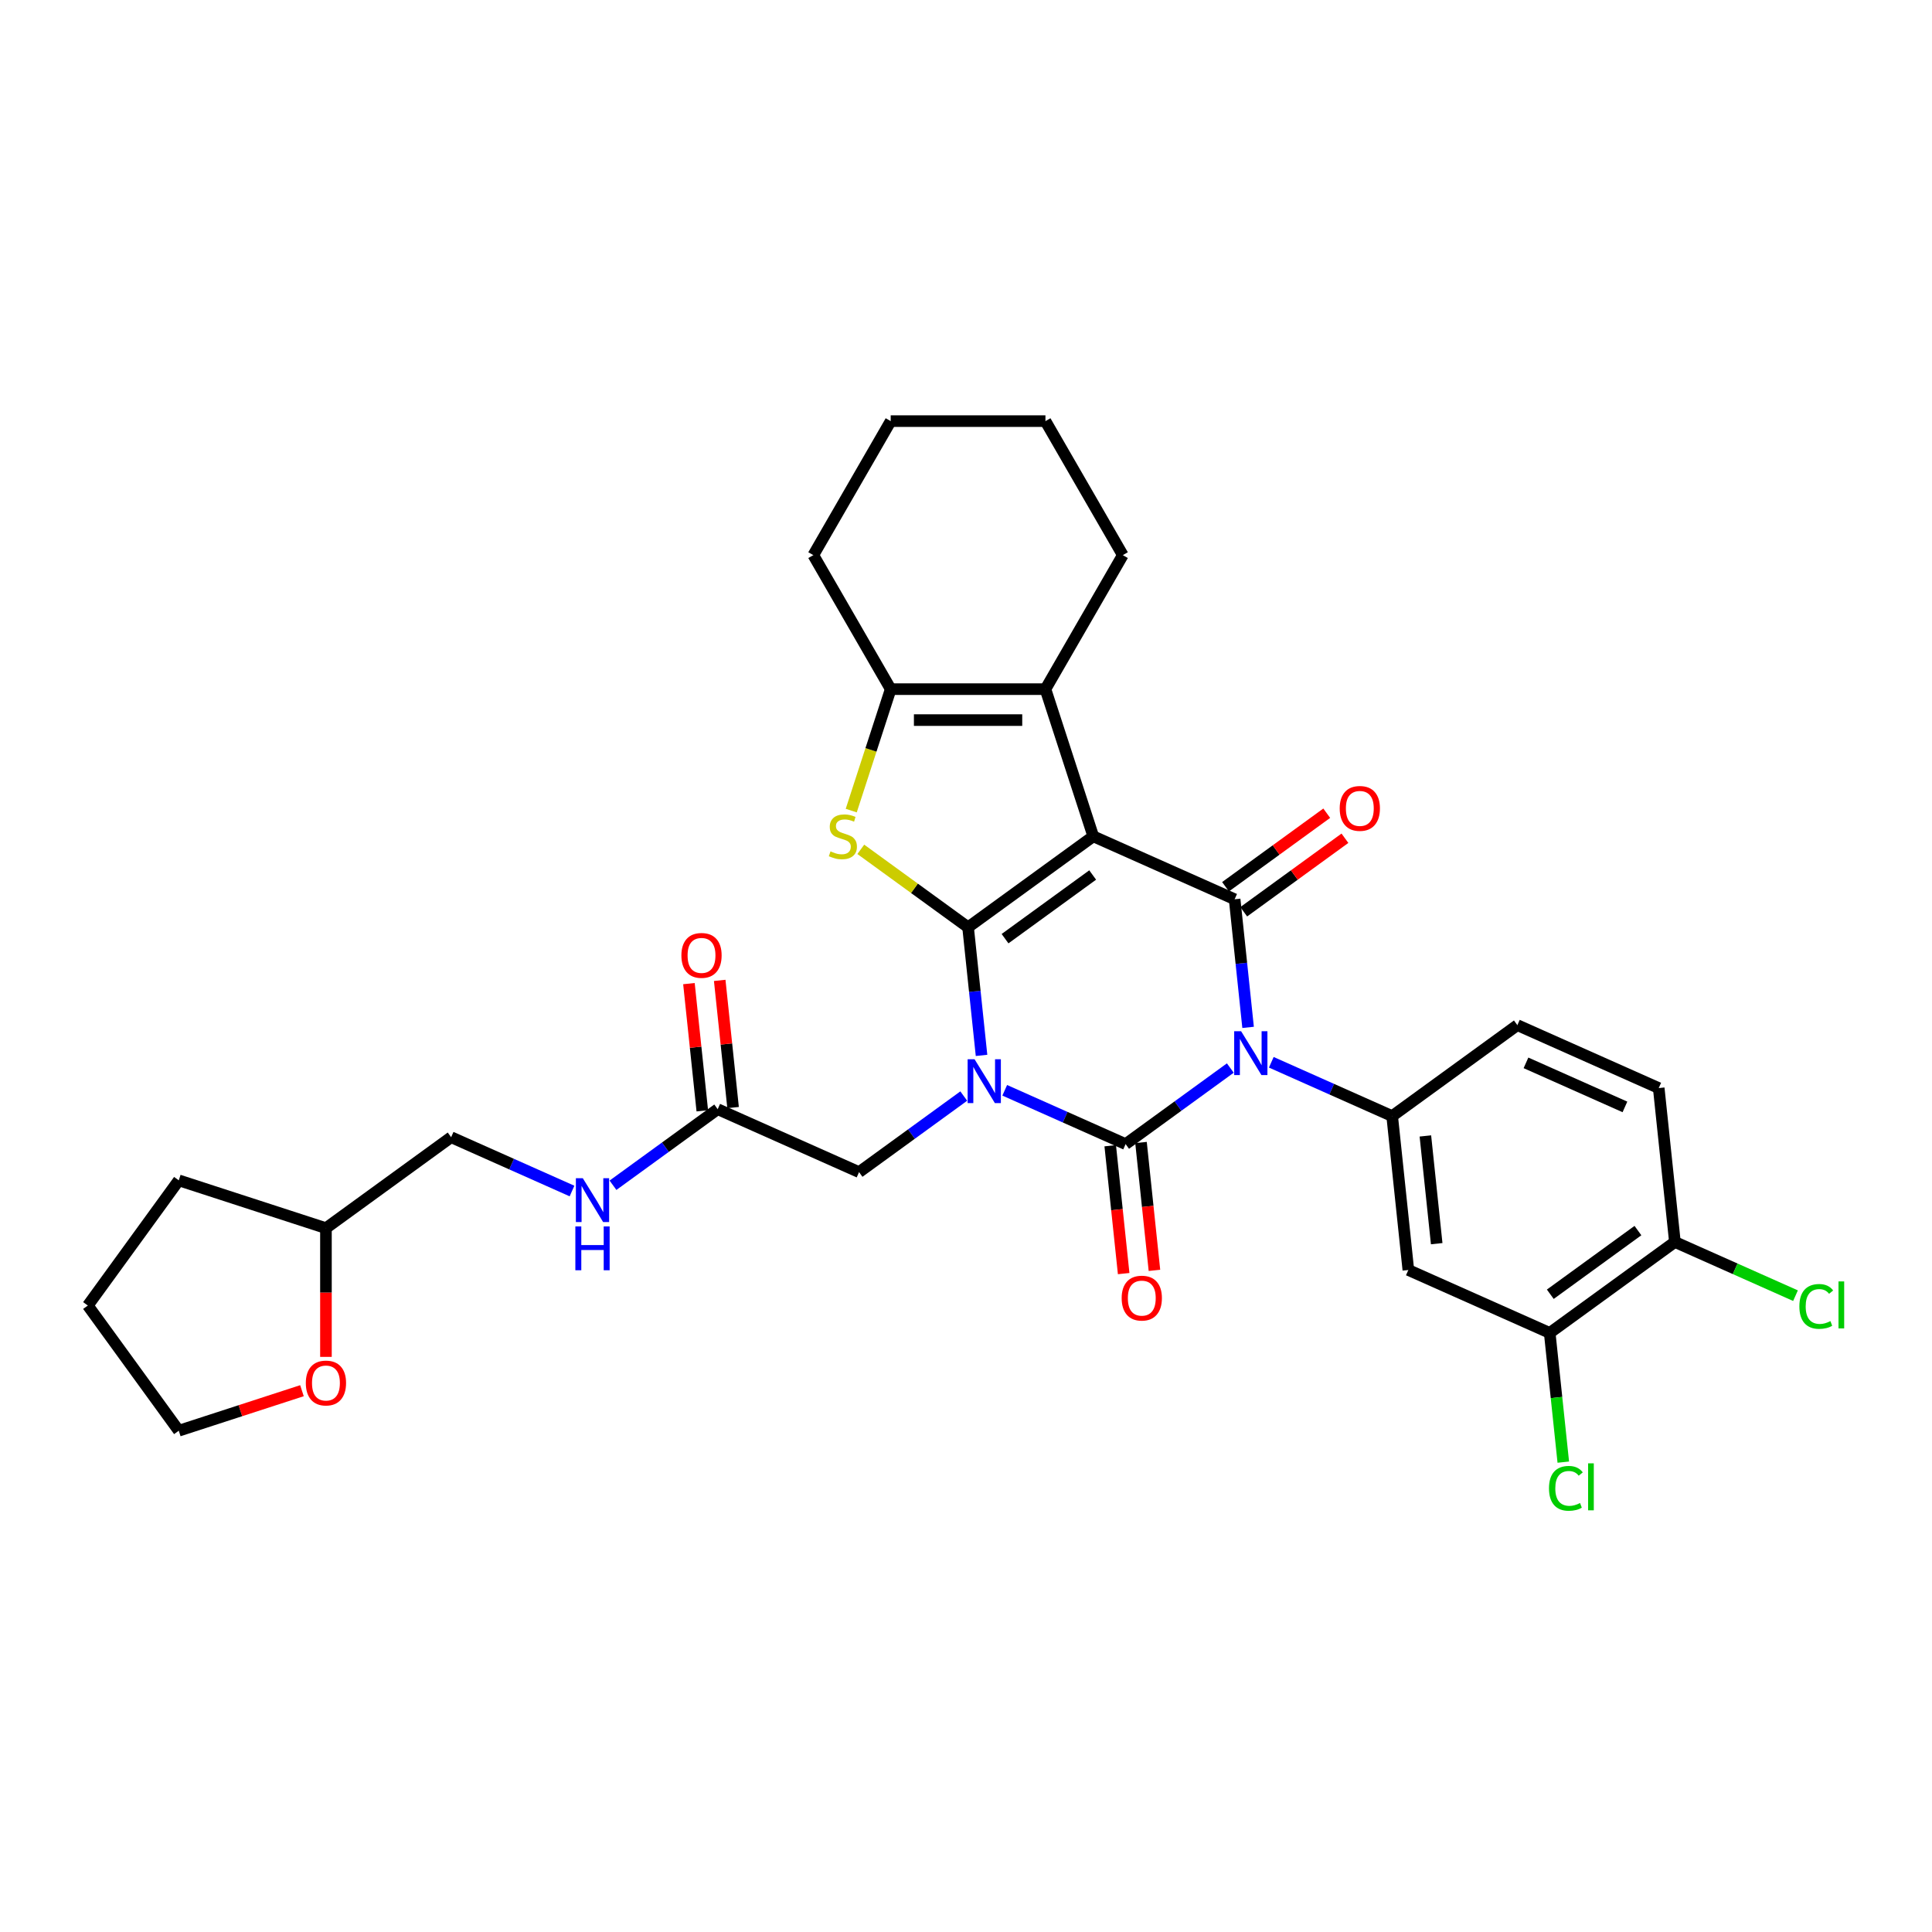 <?xml version='1.0' encoding='iso-8859-1'?>
<svg version='1.1' baseProfile='full'
              xmlns='http://www.w3.org/2000/svg'
                      xmlns:rdkit='http://www.rdkit.org/xml'
                      xmlns:xlink='http://www.w3.org/1999/xlink'
                  xml:space='preserve'
width='1000px' height='1000px' viewBox='0 0 1000 1000'>
<!-- END OF HEADER -->
<rect style='opacity:1.0;fill:#FFFFFF;stroke:none' width='1000' height='1000' x='0' y='0'> </rect>
<path class='bond-0' d='M 508.042,546.269 L 504.557,513.113' style='fill:none;fill-rule:evenodd;stroke:#0000FF;stroke-width:6px;stroke-linecap:butt;stroke-linejoin:miter;stroke-opacity:1' />
<path class='bond-0' d='M 504.557,513.113 L 501.073,479.956' style='fill:none;fill-rule:evenodd;stroke:#000000;stroke-width:6px;stroke-linecap:butt;stroke-linejoin:miter;stroke-opacity:1' />
<path class='bond-3' d='M 520.049,564.334 L 551.332,578.262' style='fill:none;fill-rule:evenodd;stroke:#0000FF;stroke-width:6px;stroke-linecap:butt;stroke-linejoin:miter;stroke-opacity:1' />
<path class='bond-3' d='M 551.332,578.262 L 582.615,592.19' style='fill:none;fill-rule:evenodd;stroke:#000000;stroke-width:6px;stroke-linecap:butt;stroke-linejoin:miter;stroke-opacity:1' />
<path class='bond-10' d='M 498.84,567.317 L 471.743,587.004' style='fill:none;fill-rule:evenodd;stroke:#0000FF;stroke-width:6px;stroke-linecap:butt;stroke-linejoin:miter;stroke-opacity:1' />
<path class='bond-10' d='M 471.743,587.004 L 444.646,606.691' style='fill:none;fill-rule:evenodd;stroke:#000000;stroke-width:6px;stroke-linecap:butt;stroke-linejoin:miter;stroke-opacity:1' />
<path class='bond-1' d='M 501.073,479.956 L 565.871,432.877' style='fill:none;fill-rule:evenodd;stroke:#000000;stroke-width:6px;stroke-linecap:butt;stroke-linejoin:miter;stroke-opacity:1' />
<path class='bond-1' d='M 520.208,485.854 L 565.567,452.899' style='fill:none;fill-rule:evenodd;stroke:#000000;stroke-width:6px;stroke-linecap:butt;stroke-linejoin:miter;stroke-opacity:1' />
<path class='bond-5' d='M 501.073,479.956 L 473.311,459.786' style='fill:none;fill-rule:evenodd;stroke:#000000;stroke-width:6px;stroke-linecap:butt;stroke-linejoin:miter;stroke-opacity:1' />
<path class='bond-5' d='M 473.311,459.786 L 445.549,439.616' style='fill:none;fill-rule:evenodd;stroke:#CCCC00;stroke-width:6px;stroke-linecap:butt;stroke-linejoin:miter;stroke-opacity:1' />
<path class='bond-6' d='M 565.871,432.877 L 541.12,356.702' style='fill:none;fill-rule:evenodd;stroke:#000000;stroke-width:6px;stroke-linecap:butt;stroke-linejoin:miter;stroke-opacity:1' />
<path class='bond-32' d='M 565.871,432.877 L 639.042,465.455' style='fill:none;fill-rule:evenodd;stroke:#000000;stroke-width:6px;stroke-linecap:butt;stroke-linejoin:miter;stroke-opacity:1' />
<path class='bond-2' d='M 636.809,552.816 L 609.712,572.503' style='fill:none;fill-rule:evenodd;stroke:#0000FF;stroke-width:6px;stroke-linecap:butt;stroke-linejoin:miter;stroke-opacity:1' />
<path class='bond-2' d='M 609.712,572.503 L 582.615,592.19' style='fill:none;fill-rule:evenodd;stroke:#000000;stroke-width:6px;stroke-linecap:butt;stroke-linejoin:miter;stroke-opacity:1' />
<path class='bond-4' d='M 646.011,531.768 L 642.526,498.611' style='fill:none;fill-rule:evenodd;stroke:#0000FF;stroke-width:6px;stroke-linecap:butt;stroke-linejoin:miter;stroke-opacity:1' />
<path class='bond-4' d='M 642.526,498.611 L 639.042,465.455' style='fill:none;fill-rule:evenodd;stroke:#000000;stroke-width:6px;stroke-linecap:butt;stroke-linejoin:miter;stroke-opacity:1' />
<path class='bond-7' d='M 658.018,549.833 L 689.301,563.761' style='fill:none;fill-rule:evenodd;stroke:#0000FF;stroke-width:6px;stroke-linecap:butt;stroke-linejoin:miter;stroke-opacity:1' />
<path class='bond-7' d='M 689.301,563.761 L 720.584,577.689' style='fill:none;fill-rule:evenodd;stroke:#000000;stroke-width:6px;stroke-linecap:butt;stroke-linejoin:miter;stroke-opacity:1' />
<path class='bond-11' d='M 574.65,593.028 L 578.128,626.12' style='fill:none;fill-rule:evenodd;stroke:#000000;stroke-width:6px;stroke-linecap:butt;stroke-linejoin:miter;stroke-opacity:1' />
<path class='bond-11' d='M 578.128,626.12 L 581.606,659.212' style='fill:none;fill-rule:evenodd;stroke:#FF0000;stroke-width:6px;stroke-linecap:butt;stroke-linejoin:miter;stroke-opacity:1' />
<path class='bond-11' d='M 590.581,591.353 L 594.059,624.445' style='fill:none;fill-rule:evenodd;stroke:#000000;stroke-width:6px;stroke-linecap:butt;stroke-linejoin:miter;stroke-opacity:1' />
<path class='bond-11' d='M 594.059,624.445 L 597.537,657.538' style='fill:none;fill-rule:evenodd;stroke:#FF0000;stroke-width:6px;stroke-linecap:butt;stroke-linejoin:miter;stroke-opacity:1' />
<path class='bond-14' d='M 643.749,471.935 L 669.941,452.906' style='fill:none;fill-rule:evenodd;stroke:#000000;stroke-width:6px;stroke-linecap:butt;stroke-linejoin:miter;stroke-opacity:1' />
<path class='bond-14' d='M 669.941,452.906 L 696.133,433.876' style='fill:none;fill-rule:evenodd;stroke:#FF0000;stroke-width:6px;stroke-linecap:butt;stroke-linejoin:miter;stroke-opacity:1' />
<path class='bond-14' d='M 634.334,458.975 L 660.526,439.946' style='fill:none;fill-rule:evenodd;stroke:#000000;stroke-width:6px;stroke-linecap:butt;stroke-linejoin:miter;stroke-opacity:1' />
<path class='bond-14' d='M 660.526,439.946 L 686.717,420.916' style='fill:none;fill-rule:evenodd;stroke:#FF0000;stroke-width:6px;stroke-linecap:butt;stroke-linejoin:miter;stroke-opacity:1' />
<path class='bond-8' d='M 440.599,419.566 L 450.812,388.134' style='fill:none;fill-rule:evenodd;stroke:#CCCC00;stroke-width:6px;stroke-linecap:butt;stroke-linejoin:miter;stroke-opacity:1' />
<path class='bond-8' d='M 450.812,388.134 L 461.025,356.702' style='fill:none;fill-rule:evenodd;stroke:#000000;stroke-width:6px;stroke-linecap:butt;stroke-linejoin:miter;stroke-opacity:1' />
<path class='bond-24' d='M 541.12,356.702 L 581.168,287.338' style='fill:none;fill-rule:evenodd;stroke:#000000;stroke-width:6px;stroke-linecap:butt;stroke-linejoin:miter;stroke-opacity:1' />
<path class='bond-33' d='M 541.12,356.702 L 461.025,356.702' style='fill:none;fill-rule:evenodd;stroke:#000000;stroke-width:6px;stroke-linecap:butt;stroke-linejoin:miter;stroke-opacity:1' />
<path class='bond-33' d='M 529.106,372.721 L 473.039,372.721' style='fill:none;fill-rule:evenodd;stroke:#000000;stroke-width:6px;stroke-linecap:butt;stroke-linejoin:miter;stroke-opacity:1' />
<path class='bond-9' d='M 720.584,577.689 L 728.957,657.346' style='fill:none;fill-rule:evenodd;stroke:#000000;stroke-width:6px;stroke-linecap:butt;stroke-linejoin:miter;stroke-opacity:1' />
<path class='bond-9' d='M 737.772,587.963 L 743.632,643.723' style='fill:none;fill-rule:evenodd;stroke:#000000;stroke-width:6px;stroke-linecap:butt;stroke-linejoin:miter;stroke-opacity:1' />
<path class='bond-15' d='M 720.584,577.689 L 785.383,530.61' style='fill:none;fill-rule:evenodd;stroke:#000000;stroke-width:6px;stroke-linecap:butt;stroke-linejoin:miter;stroke-opacity:1' />
<path class='bond-26' d='M 461.025,356.702 L 420.977,287.338' style='fill:none;fill-rule:evenodd;stroke:#000000;stroke-width:6px;stroke-linecap:butt;stroke-linejoin:miter;stroke-opacity:1' />
<path class='bond-12' d='M 728.957,657.346 L 802.127,689.923' style='fill:none;fill-rule:evenodd;stroke:#000000;stroke-width:6px;stroke-linecap:butt;stroke-linejoin:miter;stroke-opacity:1' />
<path class='bond-13' d='M 444.646,606.691 L 371.476,574.114' style='fill:none;fill-rule:evenodd;stroke:#000000;stroke-width:6px;stroke-linecap:butt;stroke-linejoin:miter;stroke-opacity:1' />
<path class='bond-21' d='M 802.127,689.923 L 805.642,723.36' style='fill:none;fill-rule:evenodd;stroke:#000000;stroke-width:6px;stroke-linecap:butt;stroke-linejoin:miter;stroke-opacity:1' />
<path class='bond-21' d='M 805.642,723.36 L 809.156,756.797' style='fill:none;fill-rule:evenodd;stroke:#00CC00;stroke-width:6px;stroke-linecap:butt;stroke-linejoin:miter;stroke-opacity:1' />
<path class='bond-35' d='M 802.127,689.923 L 866.926,642.845' style='fill:none;fill-rule:evenodd;stroke:#000000;stroke-width:6px;stroke-linecap:butt;stroke-linejoin:miter;stroke-opacity:1' />
<path class='bond-35' d='M 802.431,669.902 L 847.79,636.947' style='fill:none;fill-rule:evenodd;stroke:#000000;stroke-width:6px;stroke-linecap:butt;stroke-linejoin:miter;stroke-opacity:1' />
<path class='bond-17' d='M 371.476,574.114 L 344.379,593.801' style='fill:none;fill-rule:evenodd;stroke:#000000;stroke-width:6px;stroke-linecap:butt;stroke-linejoin:miter;stroke-opacity:1' />
<path class='bond-17' d='M 344.379,593.801 L 317.282,613.488' style='fill:none;fill-rule:evenodd;stroke:#0000FF;stroke-width:6px;stroke-linecap:butt;stroke-linejoin:miter;stroke-opacity:1' />
<path class='bond-18' d='M 379.441,573.277 L 375.982,540.361' style='fill:none;fill-rule:evenodd;stroke:#000000;stroke-width:6px;stroke-linecap:butt;stroke-linejoin:miter;stroke-opacity:1' />
<path class='bond-18' d='M 375.982,540.361 L 372.522,507.445' style='fill:none;fill-rule:evenodd;stroke:#FF0000;stroke-width:6px;stroke-linecap:butt;stroke-linejoin:miter;stroke-opacity:1' />
<path class='bond-18' d='M 363.51,574.951 L 360.051,542.035' style='fill:none;fill-rule:evenodd;stroke:#000000;stroke-width:6px;stroke-linecap:butt;stroke-linejoin:miter;stroke-opacity:1' />
<path class='bond-18' d='M 360.051,542.035 L 356.591,509.119' style='fill:none;fill-rule:evenodd;stroke:#FF0000;stroke-width:6px;stroke-linecap:butt;stroke-linejoin:miter;stroke-opacity:1' />
<path class='bond-20' d='M 785.383,530.61 L 858.553,563.188' style='fill:none;fill-rule:evenodd;stroke:#000000;stroke-width:6px;stroke-linecap:butt;stroke-linejoin:miter;stroke-opacity:1' />
<path class='bond-20' d='M 789.843,550.131 L 841.062,572.936' style='fill:none;fill-rule:evenodd;stroke:#000000;stroke-width:6px;stroke-linecap:butt;stroke-linejoin:miter;stroke-opacity:1' />
<path class='bond-16' d='M 866.926,642.845 L 858.553,563.188' style='fill:none;fill-rule:evenodd;stroke:#000000;stroke-width:6px;stroke-linecap:butt;stroke-linejoin:miter;stroke-opacity:1' />
<path class='bond-22' d='M 866.926,642.845 L 898.137,656.741' style='fill:none;fill-rule:evenodd;stroke:#000000;stroke-width:6px;stroke-linecap:butt;stroke-linejoin:miter;stroke-opacity:1' />
<path class='bond-22' d='M 898.137,656.741 L 929.348,670.637' style='fill:none;fill-rule:evenodd;stroke:#00CC00;stroke-width:6px;stroke-linecap:butt;stroke-linejoin:miter;stroke-opacity:1' />
<path class='bond-23' d='M 296.073,616.471 L 264.79,602.543' style='fill:none;fill-rule:evenodd;stroke:#0000FF;stroke-width:6px;stroke-linecap:butt;stroke-linejoin:miter;stroke-opacity:1' />
<path class='bond-23' d='M 264.79,602.543 L 233.507,588.615' style='fill:none;fill-rule:evenodd;stroke:#000000;stroke-width:6px;stroke-linecap:butt;stroke-linejoin:miter;stroke-opacity:1' />
<path class='bond-19' d='M 168.708,702.317 L 168.708,669.005' style='fill:none;fill-rule:evenodd;stroke:#FF0000;stroke-width:6px;stroke-linecap:butt;stroke-linejoin:miter;stroke-opacity:1' />
<path class='bond-19' d='M 168.708,669.005 L 168.708,635.694' style='fill:none;fill-rule:evenodd;stroke:#000000;stroke-width:6px;stroke-linecap:butt;stroke-linejoin:miter;stroke-opacity:1' />
<path class='bond-27' d='M 156.294,719.823 L 124.413,730.181' style='fill:none;fill-rule:evenodd;stroke:#FF0000;stroke-width:6px;stroke-linecap:butt;stroke-linejoin:miter;stroke-opacity:1' />
<path class='bond-27' d='M 124.413,730.181 L 92.533,740.54' style='fill:none;fill-rule:evenodd;stroke:#000000;stroke-width:6px;stroke-linecap:butt;stroke-linejoin:miter;stroke-opacity:1' />
<path class='bond-25' d='M 233.507,588.615 L 168.708,635.694' style='fill:none;fill-rule:evenodd;stroke:#000000;stroke-width:6px;stroke-linecap:butt;stroke-linejoin:miter;stroke-opacity:1' />
<path class='bond-29' d='M 581.168,287.338 L 541.12,217.973' style='fill:none;fill-rule:evenodd;stroke:#000000;stroke-width:6px;stroke-linecap:butt;stroke-linejoin:miter;stroke-opacity:1' />
<path class='bond-28' d='M 168.708,635.694 L 92.533,610.943' style='fill:none;fill-rule:evenodd;stroke:#000000;stroke-width:6px;stroke-linecap:butt;stroke-linejoin:miter;stroke-opacity:1' />
<path class='bond-30' d='M 420.977,287.338 L 461.025,217.973' style='fill:none;fill-rule:evenodd;stroke:#000000;stroke-width:6px;stroke-linecap:butt;stroke-linejoin:miter;stroke-opacity:1' />
<path class='bond-36' d='M 92.533,740.54 L 45.455,675.741' style='fill:none;fill-rule:evenodd;stroke:#000000;stroke-width:6px;stroke-linecap:butt;stroke-linejoin:miter;stroke-opacity:1' />
<path class='bond-31' d='M 92.533,610.943 L 45.455,675.741' style='fill:none;fill-rule:evenodd;stroke:#000000;stroke-width:6px;stroke-linecap:butt;stroke-linejoin:miter;stroke-opacity:1' />
<path class='bond-34' d='M 541.12,217.973 L 461.025,217.973' style='fill:none;fill-rule:evenodd;stroke:#000000;stroke-width:6px;stroke-linecap:butt;stroke-linejoin:miter;stroke-opacity:1' />
<path  class='atom-0' d='M 504.431 548.271
L 511.864 560.286
Q 512.601 561.471, 513.786 563.617
Q 514.971 565.764, 515.035 565.892
L 515.035 548.271
L 518.047 548.271
L 518.047 570.954
L 514.939 570.954
L 506.962 557.819
Q 506.033 556.281, 505.04 554.519
Q 504.078 552.757, 503.79 552.212
L 503.79 570.954
L 500.843 570.954
L 500.843 548.271
L 504.431 548.271
' fill='#0000FF'/>
<path  class='atom-3' d='M 642.4 533.77
L 649.833 545.784
Q 650.57 546.97, 651.755 549.116
Q 652.94 551.263, 653.004 551.391
L 653.004 533.77
L 656.016 533.77
L 656.016 556.453
L 652.908 556.453
L 644.931 543.317
Q 644.002 541.78, 643.009 540.018
Q 642.047 538.255, 641.759 537.711
L 641.759 556.453
L 638.812 556.453
L 638.812 533.77
L 642.4 533.77
' fill='#0000FF'/>
<path  class='atom-6' d='M 429.867 440.663
Q 430.123 440.759, 431.18 441.207
Q 432.237 441.656, 433.391 441.944
Q 434.576 442.201, 435.73 442.201
Q 437.876 442.201, 439.126 441.175
Q 440.375 440.118, 440.375 438.292
Q 440.375 437.042, 439.734 436.274
Q 439.126 435.505, 438.164 435.088
Q 437.203 434.672, 435.601 434.191
Q 433.583 433.582, 432.366 433.006
Q 431.18 432.429, 430.315 431.211
Q 429.482 429.994, 429.482 427.944
Q 429.482 425.092, 431.404 423.33
Q 433.359 421.568, 437.203 421.568
Q 439.83 421.568, 442.81 422.818
L 442.073 425.284
Q 439.35 424.163, 437.299 424.163
Q 435.089 424.163, 433.871 425.092
Q 432.654 425.989, 432.686 427.559
Q 432.686 428.777, 433.295 429.513
Q 433.935 430.25, 434.832 430.667
Q 435.762 431.083, 437.299 431.564
Q 439.35 432.205, 440.567 432.845
Q 441.785 433.486, 442.65 434.8
Q 443.547 436.081, 443.547 438.292
Q 443.547 441.432, 441.432 443.13
Q 439.35 444.796, 435.858 444.796
Q 433.839 444.796, 432.301 444.347
Q 430.796 443.931, 429.002 443.194
L 429.867 440.663
' fill='#CCCC00'/>
<path  class='atom-12' d='M 580.575 671.911
Q 580.575 666.464, 583.266 663.421
Q 585.958 660.377, 590.988 660.377
Q 596.018 660.377, 598.709 663.421
Q 601.4 666.464, 601.4 671.911
Q 601.4 677.421, 598.677 680.561
Q 595.954 683.669, 590.988 683.669
Q 585.99 683.669, 583.266 680.561
Q 580.575 677.453, 580.575 671.911
M 590.988 681.106
Q 594.448 681.106, 596.306 678.799
Q 598.196 676.46, 598.196 671.911
Q 598.196 667.458, 596.306 665.215
Q 594.448 662.94, 590.988 662.94
Q 587.528 662.94, 585.637 665.183
Q 583.779 667.426, 583.779 671.911
Q 583.779 676.492, 585.637 678.799
Q 587.528 681.106, 590.988 681.106
' fill='#FF0000'/>
<path  class='atom-15' d='M 693.428 418.44
Q 693.428 412.994, 696.119 409.95
Q 698.81 406.907, 703.84 406.907
Q 708.87 406.907, 711.561 409.95
Q 714.252 412.994, 714.252 418.44
Q 714.252 423.951, 711.529 427.091
Q 708.806 430.198, 703.84 430.198
Q 698.842 430.198, 696.119 427.091
Q 693.428 423.983, 693.428 418.44
M 703.84 427.635
Q 707.3 427.635, 709.158 425.329
Q 711.049 422.99, 711.049 418.44
Q 711.049 413.987, 709.158 411.744
Q 707.3 409.47, 703.84 409.47
Q 700.38 409.47, 698.49 411.712
Q 696.631 413.955, 696.631 418.44
Q 696.631 423.022, 698.49 425.329
Q 700.38 427.635, 703.84 427.635
' fill='#FF0000'/>
<path  class='atom-18' d='M 301.663 609.851
L 309.096 621.865
Q 309.833 623.051, 311.019 625.197
Q 312.204 627.344, 312.268 627.472
L 312.268 609.851
L 315.28 609.851
L 315.28 632.534
L 312.172 632.534
L 304.194 619.398
Q 303.265 617.861, 302.272 616.099
Q 301.311 614.336, 301.023 613.792
L 301.023 632.534
L 298.075 632.534
L 298.075 609.851
L 301.663 609.851
' fill='#0000FF'/>
<path  class='atom-18' d='M 297.803 634.802
L 300.879 634.802
L 300.879 644.446
L 312.476 644.446
L 312.476 634.802
L 315.552 634.802
L 315.552 657.485
L 312.476 657.485
L 312.476 647.009
L 300.879 647.009
L 300.879 657.485
L 297.803 657.485
L 297.803 634.802
' fill='#0000FF'/>
<path  class='atom-19' d='M 352.691 494.521
Q 352.691 489.075, 355.382 486.031
Q 358.074 482.988, 363.104 482.988
Q 368.134 482.988, 370.825 486.031
Q 373.516 489.075, 373.516 494.521
Q 373.516 500.032, 370.793 503.172
Q 368.069 506.279, 363.104 506.279
Q 358.106 506.279, 355.382 503.172
Q 352.691 500.064, 352.691 494.521
M 363.104 503.716
Q 366.564 503.716, 368.422 501.41
Q 370.312 499.071, 370.312 494.521
Q 370.312 490.068, 368.422 487.826
Q 366.564 485.551, 363.104 485.551
Q 359.643 485.551, 357.753 487.793
Q 355.895 490.036, 355.895 494.521
Q 355.895 499.103, 357.753 501.41
Q 359.643 503.716, 363.104 503.716
' fill='#FF0000'/>
<path  class='atom-20' d='M 158.296 715.853
Q 158.296 710.407, 160.987 707.363
Q 163.678 704.319, 168.708 704.319
Q 173.738 704.319, 176.43 707.363
Q 179.121 710.407, 179.121 715.853
Q 179.121 721.364, 176.398 724.503
Q 173.674 727.611, 168.708 727.611
Q 163.71 727.611, 160.987 724.503
Q 158.296 721.396, 158.296 715.853
M 168.708 725.048
Q 172.169 725.048, 174.027 722.741
Q 175.917 720.402, 175.917 715.853
Q 175.917 711.4, 174.027 709.157
Q 172.169 706.882, 168.708 706.882
Q 165.248 706.882, 163.358 709.125
Q 161.5 711.368, 161.5 715.853
Q 161.5 720.434, 163.358 722.741
Q 165.248 725.048, 168.708 725.048
' fill='#FF0000'/>
<path  class='atom-22' d='M 801.753 770.365
Q 801.753 764.726, 804.38 761.779
Q 807.039 758.799, 812.069 758.799
Q 816.747 758.799, 819.246 762.099
L 817.131 763.829
Q 815.305 761.426, 812.069 761.426
Q 808.641 761.426, 806.815 763.733
Q 805.021 766.008, 805.021 770.365
Q 805.021 774.85, 806.879 777.157
Q 808.769 779.464, 812.422 779.464
Q 814.921 779.464, 817.836 777.958
L 818.733 780.361
Q 817.548 781.13, 815.754 781.578
Q 813.96 782.027, 811.973 782.027
Q 807.039 782.027, 804.38 779.015
Q 801.753 776.003, 801.753 770.365
' fill='#00CC00'/>
<path  class='atom-22' d='M 822.001 757.421
L 824.949 757.421
L 824.949 781.738
L 822.001 781.738
L 822.001 757.421
' fill='#00CC00'/>
<path  class='atom-23' d='M 931.35 676.207
Q 931.35 670.568, 933.977 667.621
Q 936.636 664.641, 941.666 664.641
Q 946.344 664.641, 948.843 667.941
L 946.728 669.671
Q 944.902 667.269, 941.666 667.269
Q 938.238 667.269, 936.412 669.575
Q 934.618 671.85, 934.618 676.207
Q 934.618 680.692, 936.476 682.999
Q 938.366 685.306, 942.019 685.306
Q 944.518 685.306, 947.433 683.8
L 948.33 686.203
Q 947.145 686.972, 945.351 687.42
Q 943.556 687.869, 941.57 687.869
Q 936.636 687.869, 933.977 684.857
Q 931.35 681.846, 931.35 676.207
' fill='#00CC00'/>
<path  class='atom-23' d='M 951.598 663.264
L 954.545 663.264
L 954.545 687.581
L 951.598 687.581
L 951.598 663.264
' fill='#00CC00'/>
</svg>
